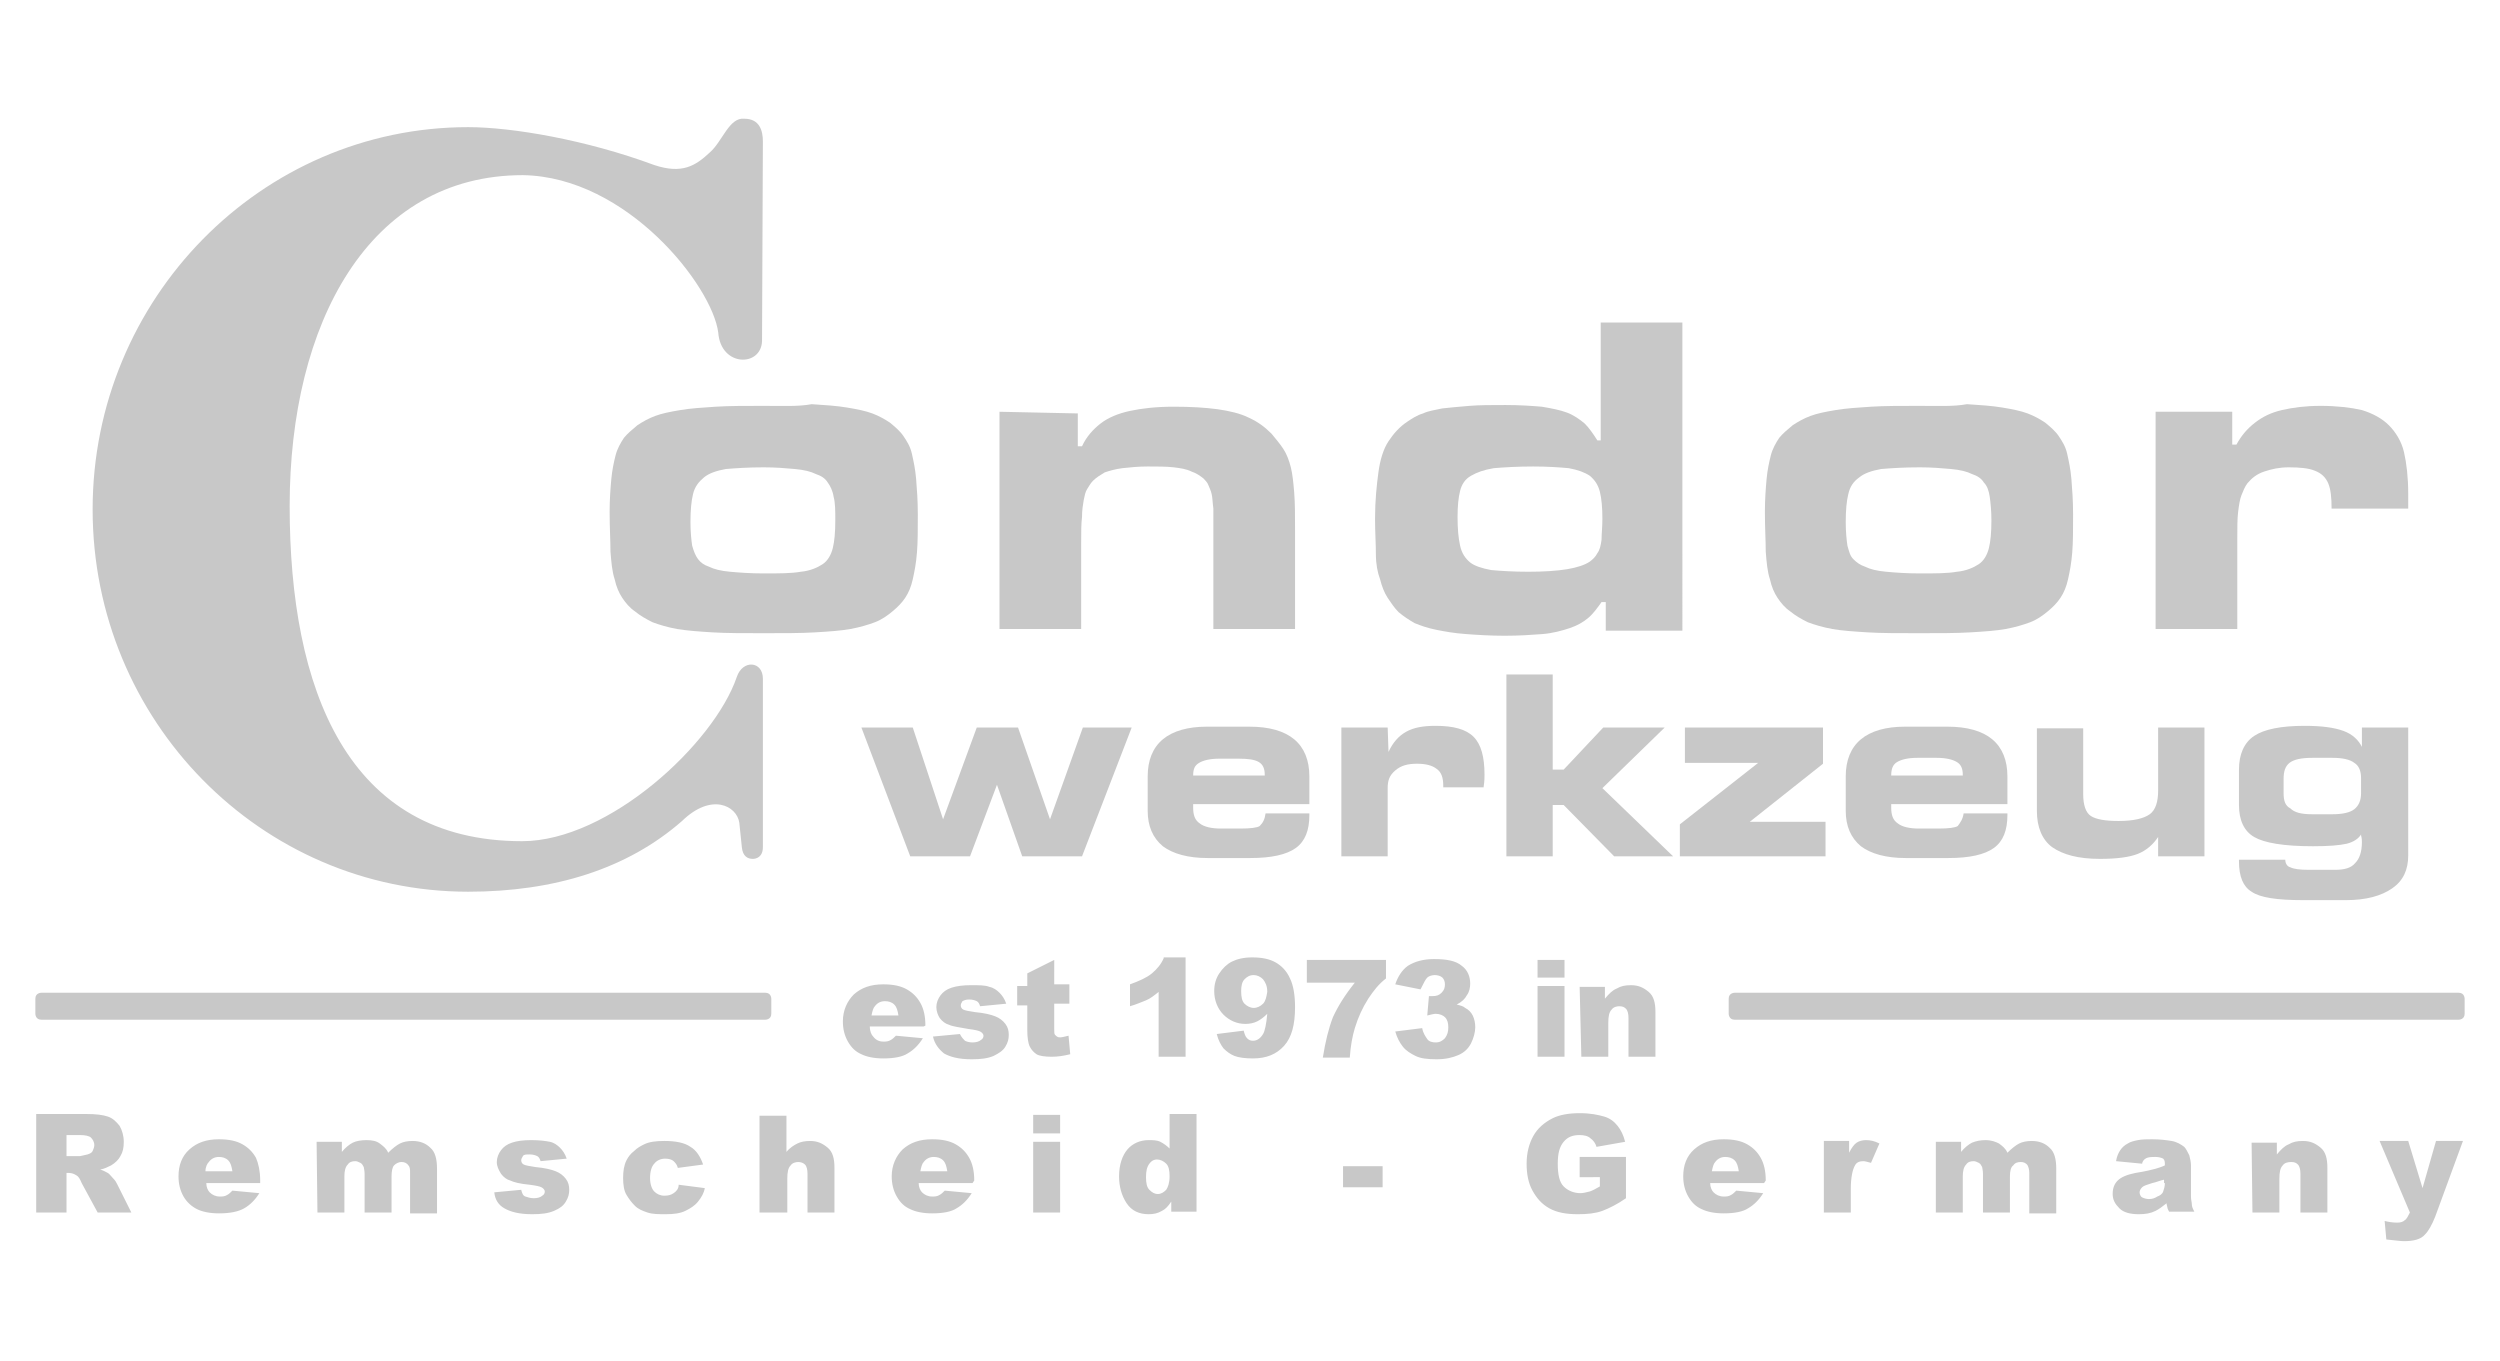 <?xml version="1.0" encoding="utf-8"?>
<!-- Generator: Adobe Illustrator 26.3.1, SVG Export Plug-In . SVG Version: 6.00 Build 0)  -->
<svg version="1.1" id="Ebene_1" xmlns="http://www.w3.org/2000/svg" xmlns:xlink="http://www.w3.org/1999/xlink" x="0px" y="0px"
	 viewBox="0 0 296.9 161.6" style="enable-background:new 0 0 296.9 161.6;" xml:space="preserve">
<style type="text/css">
	.st0{fill:#C8C8C8;}
</style>
<g>
	<g>
		<path class="st0" d="M187.8,125.5h3.2v-4c0-0.8,0.1-1.3,0.4-1.6c0.2-0.3,0.6-0.4,0.9-0.4c0.4,0,0.6,0.1,0.8,0.3s0.3,0.6,0.3,1.1
			v4.6h3.2v-5.3c0-1.1-0.2-1.9-0.8-2.4s-1.2-0.8-2.1-0.8c-0.7,0-1.2,0.1-1.7,0.4c-0.5,0.2-0.9,0.6-1.4,1.2v-1.4h-3L187.8,125.5
			L187.8,125.5z M182.6,125.5h3.2v-8.4h-3.2V125.5z M182.6,116.1h3.2V114h-3.2V116.1z M169.5,116.1c0.2-0.2,0.6-0.3,0.9-0.3
			s0.7,0.1,0.9,0.3c0.2,0.2,0.3,0.5,0.3,0.8c0,0.4-0.1,0.7-0.4,1s-0.6,0.4-1.1,0.4c-0.1,0-0.2,0-0.4,0l-0.2,2.3
			c0.4-0.1,0.8-0.2,1-0.2c0.5,0,0.9,0.2,1.1,0.4c0.3,0.3,0.4,0.7,0.4,1.2c0,0.5-0.1,0.9-0.4,1.3c-0.3,0.3-0.6,0.5-1.1,0.5
			c-0.4,0-0.8-0.1-1-0.4s-0.5-0.7-0.6-1.3l-3.2,0.4c0.2,0.7,0.5,1.3,0.9,1.8s0.9,0.8,1.5,1.1s1.4,0.4,2.5,0.4c1.1,0,1.9-0.2,2.6-0.5
			s1.2-0.8,1.5-1.4s0.5-1.3,0.5-1.9c0-0.5-0.1-1-0.3-1.4s-0.5-0.7-0.9-0.9c-0.2-0.2-0.6-0.3-1-0.4c0.6-0.3,1-0.7,1.2-1.1
			c0.3-0.4,0.4-0.9,0.4-1.4c0-0.8-0.3-1.6-1-2.1c-0.7-0.6-1.8-0.8-3.3-0.8c-1.3,0-2.3,0.3-3.1,0.8c-0.7,0.5-1.2,1.3-1.5,2.2l3,0.6
			C169.1,116.7,169.3,116.3,169.5,116.1 M155.2,116.7h5.7c-1.2,1.5-2,2.8-2.6,4.1c-0.5,1.3-0.9,2.9-1.2,4.8h3.2
			c0.1-1.4,0.3-2.5,0.6-3.5c0.4-1.3,0.9-2.4,1.6-3.5c0.6-0.9,1.2-1.7,2.1-2.4V114h-9.4L155.2,116.7L155.2,116.7z M150,119.2
			c-0.3,0.3-0.7,0.5-1.1,0.5c-0.4,0-0.8-0.2-1.1-0.5c-0.3-0.3-0.4-0.8-0.4-1.5c0-0.6,0.1-1.1,0.4-1.4c0.3-0.3,0.6-0.5,1.1-0.5
			c0.4,0,0.8,0.2,1.1,0.5c0.3,0.4,0.5,0.8,0.5,1.5C150.4,118.4,150.3,118.9,150,119.2 M145.3,124.5c0.4,0.4,0.8,0.7,1.3,0.9
			c0.5,0.2,1.3,0.3,2.2,0.3c1.6,0,2.8-0.5,3.7-1.5s1.3-2.5,1.3-4.6c0-1.4-0.2-2.6-0.6-3.4c-0.4-0.9-1-1.5-1.7-1.9s-1.6-0.6-2.8-0.6
			c-1,0-1.8,0.2-2.4,0.5c-0.6,0.3-1.1,0.8-1.5,1.4s-0.6,1.3-0.6,2.1c0,1.1,0.4,2.1,1.1,2.8c0.7,0.7,1.6,1.1,2.6,1.1
			c0.5,0,1-0.1,1.4-0.3c0.4-0.2,0.8-0.5,1.2-0.9c-0.1,1.2-0.3,2.1-0.5,2.4c-0.3,0.5-0.7,0.8-1.2,0.8c-0.3,0-0.5-0.1-0.7-0.3
			c-0.2-0.2-0.3-0.5-0.4-0.9l-3.2,0.4C144.7,123.6,145,124.1,145.3,124.5 M138.2,113.8c-0.3,0.7-0.8,1.3-1.4,1.8
			c-0.6,0.5-1.5,0.9-2.6,1.3v2.6c0.7-0.2,1.4-0.5,1.9-0.7s1-0.6,1.5-1v7.7h3.2v-11.8H138.2z M122,115.6v1.5h-1.2v2.3h1.2v2.9
			c0,0.9,0.1,1.6,0.3,2s0.5,0.7,0.8,0.9s1,0.3,1.8,0.3c0.7,0,1.4-0.1,2.2-0.3l-0.2-2.2c-0.4,0.1-0.8,0.2-1,0.2
			c-0.3,0-0.4-0.1-0.6-0.3c-0.1-0.1-0.1-0.3-0.1-0.7v-3h1.8v-2.3h-1.8V114L122,115.6z M112.1,125.1c0.7,0.4,1.7,0.7,3.3,0.7
			c1.1,0,1.9-0.1,2.6-0.4c0.6-0.3,1.1-0.6,1.4-1.1c0.3-0.5,0.4-0.9,0.4-1.4s-0.1-0.9-0.4-1.3c-0.3-0.4-0.7-0.7-1.2-0.9
			c-0.5-0.2-1.3-0.4-2.4-0.5c-0.7-0.1-1.2-0.2-1.4-0.3s-0.3-0.3-0.3-0.5c0-0.2,0.1-0.3,0.2-0.5c0.2-0.1,0.4-0.2,0.8-0.2
			s0.7,0.1,0.9,0.2c0.2,0.1,0.3,0.3,0.4,0.6l3.1-0.3c-0.2-0.6-0.5-1-0.8-1.3s-0.7-0.6-1.2-0.7c-0.5-0.2-1.2-0.2-2.2-0.2
			c-0.9,0-1.7,0.1-2.3,0.3c-0.6,0.2-1,0.5-1.3,0.9s-0.5,0.9-0.5,1.4c0,0.5,0.2,1,0.4,1.3c0.3,0.4,0.7,0.7,1.1,0.8
			c0.4,0.2,1.2,0.3,2.3,0.5c0.8,0.1,1.2,0.2,1.4,0.3c0.2,0.1,0.4,0.3,0.4,0.5c0,0.2-0.1,0.4-0.3,0.5c-0.2,0.2-0.6,0.3-1,0.3
			c-0.4,0-0.7-0.1-0.9-0.2c-0.2-0.2-0.4-0.4-0.6-0.8l-3.2,0.3C111,124,111.5,124.6,112.1,125.1 M103.5,120.6
			c0.1-0.5,0.2-0.9,0.4-1.1c0.3-0.4,0.7-0.6,1.2-0.6c0.4,0,0.8,0.1,1.1,0.4c0.3,0.3,0.4,0.7,0.5,1.3L103.5,120.6L103.5,120.6z
			 M109.9,121.8c0-1.1-0.2-2-0.6-2.7c-0.4-0.7-0.9-1.2-1.6-1.6s-1.6-0.6-2.8-0.6c-1.5,0-2.6,0.4-3.5,1.2c-0.8,0.8-1.3,1.9-1.3,3.2
			c0,0.9,0.2,1.7,0.6,2.4s0.9,1.2,1.6,1.5c0.6,0.3,1.5,0.5,2.6,0.5c1.3,0,2.3-0.2,2.9-0.6c0.7-0.4,1.3-1,1.8-1.8l-3.2-0.3
			c-0.2,0.2-0.4,0.4-0.6,0.5c-0.3,0.2-0.6,0.2-0.9,0.2c-0.5,0-0.9-0.2-1.2-0.6c-0.2-0.2-0.4-0.6-0.4-1.2h6.4L109.9,121.8
			L109.9,121.8z"/>
		<path class="st0" d="M206,117.9c0,0-0.7,0-0.7,0.7v1.8c0,0,0,0.7,0.7,0.7h86c0,0,0.7,0,0.7-0.7v-1.8c0,0,0-0.7-0.7-0.7H206z"/>
		<path class="st0" d="M4.9,117.9c0,0-0.7,0-0.7,0.7v1.8c0,0,0,0.7,0.7,0.7h86c0,0,0.7,0,0.7-0.7v-1.8c0,0,0-0.7-0.7-0.7H4.9z"/>
		<path class="st0" d="M90.7,55.5c1.4,0,2.6,0.1,3.7,0.2c1.1,0.1,1.9,0.3,2.5,0.6c0.6,0.2,1.1,0.5,1.4,1c0.3,0.4,0.6,1,0.7,1.7
			c0.2,0.7,0.2,1.7,0.2,2.8c0,1.4-0.1,2.5-0.3,3.3c-0.2,0.8-0.6,1.5-1.2,1.9c-0.6,0.4-1.5,0.8-2.6,0.9c-1.1,0.2-2.6,0.2-4.4,0.2
			c-1.6,0-2.9-0.1-4-0.2c-1.1-0.1-1.9-0.3-2.5-0.6c-0.6-0.2-1-0.5-1.3-0.9s-0.5-0.9-0.7-1.6c-0.1-0.7-0.2-1.6-0.2-2.8
			c0-1.4,0.1-2.5,0.3-3.3c0.2-0.9,0.7-1.5,1.3-2c0.6-0.5,1.5-0.8,2.6-1C87.4,55.6,88.9,55.5,90.7,55.5 M90.7,48.2
			c-2.2,0-4.1,0-5.7,0.1c-1.6,0.1-3,0.2-4.2,0.4c-1.2,0.2-2.2,0.4-3,0.7s-1.5,0.7-2.1,1.1c-0.6,0.5-1.2,1-1.6,1.5
			c-0.4,0.6-0.8,1.3-1,2.1c-0.2,0.8-0.4,1.7-0.5,2.8c-0.1,1.1-0.2,2.4-0.2,3.9c0,1.9,0.1,3.4,0.1,4.7c0.1,1.3,0.2,2.4,0.5,3.3
			c0.2,0.9,0.5,1.6,0.9,2.2s0.9,1.2,1.5,1.6c0.6,0.5,1.3,0.9,2.1,1.3c0.8,0.3,1.8,0.6,2.9,0.8c1.2,0.2,2.6,0.3,4.2,0.4
			c1.7,0.1,3.7,0.1,6.1,0.1c2.4,0,4.4,0,6.1-0.1s3.1-0.2,4.2-0.4s2.1-0.5,2.9-0.8c0.8-0.3,1.5-0.8,2.1-1.3c0.6-0.5,1.1-1,1.5-1.6
			c0.4-0.6,0.7-1.3,0.9-2.2c0.2-0.9,0.4-1.9,0.5-3.2c0.1-1.2,0.1-2.8,0.1-4.5c0-1.6-0.1-3-0.2-4.2c-0.1-1.2-0.3-2.1-0.5-3
			s-0.6-1.5-1-2.1c-0.4-0.6-1-1.1-1.6-1.6c-0.6-0.4-1.3-0.8-2.1-1.1c-0.8-0.3-1.8-0.5-3-0.7c-1.2-0.2-2.6-0.3-4.2-0.4
			C94.8,48.3,92.9,48.2,90.7,48.2"/>
		<path class="st0" d="M118.7,48.9v25.8h9.7V64.4c0-1.2,0-2.2,0.1-3c0-0.8,0.1-1.4,0.2-2c0.1-0.5,0.2-1,0.4-1.3
			c0.2-0.3,0.4-0.7,0.7-1c0.4-0.4,0.9-0.7,1.4-1c0.6-0.2,1.3-0.4,2.1-0.5c0.9-0.1,1.9-0.2,3-0.2c1.2,0,2.2,0,3.1,0.1
			c0.8,0.1,1.5,0.2,2.1,0.5c0.6,0.2,1,0.5,1.4,0.8c0.2,0.2,0.5,0.5,0.6,0.8c0.1,0.3,0.3,0.6,0.4,1.1c0.1,0.4,0.1,1,0.2,1.7
			c0,0.7,0,1.5,0,2.6v11.7h9.7V63c0-1.8,0-3.2-0.1-4.5c-0.1-1.2-0.2-2.2-0.4-3c-0.2-0.8-0.5-1.6-0.9-2.2c-0.4-0.6-0.9-1.2-1.4-1.8
			c-0.8-0.8-1.6-1.4-2.7-1.9c-1-0.5-2.3-0.8-3.7-1c-1.5-0.2-3.2-0.3-5.2-0.3c-2.1,0-3.8,0.2-5.2,0.5c-1.4,0.3-2.6,0.8-3.5,1.5
			c-0.9,0.7-1.7,1.6-2.2,2.7h-0.5v-3.9L118.7,48.9L118.7,48.9z"/>
		<path class="st0" d="M182.1,55.4c1.7,0,3.1,0.1,4.2,0.2c1.1,0.2,1.9,0.5,2.5,0.9c0.6,0.5,1,1.1,1.2,1.9c0.2,0.8,0.3,1.9,0.3,3.2
			c0,1-0.1,1.8-0.1,2.5c-0.1,0.7-0.2,1.2-0.5,1.6c-0.2,0.4-0.5,0.7-0.9,1c-0.6,0.4-1.5,0.7-2.7,0.9c-1.2,0.2-2.8,0.3-4.6,0.3
			c-1.8,0-3.3-0.1-4.4-0.2c-1.1-0.2-2-0.5-2.5-0.9c-0.6-0.5-1-1.1-1.2-2c-0.2-0.9-0.3-2-0.3-3.4c0-1.3,0.1-2.3,0.3-3.1
			c0.2-0.8,0.6-1.4,1.3-1.8s1.5-0.7,2.7-0.9C178.6,55.5,180.2,55.4,182.1,55.4 M199.8,38.3h-9.7v14h-0.4c-0.5-0.8-1-1.5-1.5-2
			c-0.6-0.5-1.3-1-2.1-1.3c-0.8-0.3-1.8-0.5-3-0.7c-1.2-0.1-2.6-0.2-4.3-0.2c-1.7,0-3.1,0-4.3,0.1s-2.3,0.2-3.2,0.3
			c-0.9,0.2-1.7,0.3-2.3,0.6c-0.7,0.2-1.3,0.6-1.9,1c-0.9,0.6-1.6,1.4-2.2,2.3s-1,2.2-1.2,3.7c-0.2,1.5-0.4,3.3-0.4,5.5
			c0,1.6,0.1,3,0.1,4.2s0.2,2.2,0.5,3c0.2,0.8,0.5,1.6,0.9,2.2c0.4,0.6,0.8,1.2,1.3,1.7c0.6,0.5,1.2,0.9,1.9,1.3
			c0.7,0.3,1.6,0.6,2.6,0.8c1,0.2,2.1,0.4,3.5,0.5c1.3,0.1,2.9,0.2,4.6,0.2s3.2-0.1,4.5-0.2c1.2-0.1,2.3-0.4,3.2-0.7
			c0.9-0.3,1.6-0.7,2.2-1.2c0.6-0.5,1.1-1.2,1.6-1.9h0.5v3.4h9.1L199.8,38.3L199.8,38.3z"/>
		<path class="st0" d="M228,55.5c1.4,0,2.6,0.1,3.7,0.2c1.1,0.1,1.9,0.3,2.5,0.6c0.6,0.2,1.1,0.5,1.4,1c0.4,0.4,0.6,1,0.7,1.7
			c0.1,0.7,0.2,1.7,0.2,2.8c0,1.4-0.1,2.5-0.3,3.3c-0.2,0.8-0.6,1.5-1.2,1.9c-0.6,0.4-1.5,0.8-2.6,0.9c-1.1,0.2-2.6,0.2-4.4,0.2
			c-1.6,0-2.9-0.1-4-0.2c-1.1-0.1-1.9-0.3-2.5-0.6c-0.6-0.2-1-0.5-1.4-0.9s-0.5-0.9-0.7-1.6c-0.1-0.7-0.2-1.6-0.2-2.8
			c0-1.4,0.1-2.5,0.3-3.3c0.2-0.9,0.6-1.5,1.3-2c0.6-0.5,1.5-0.8,2.6-1C224.6,55.6,226.1,55.5,228,55.5 M227.9,48.2
			c-2.2,0-4.1,0-5.7,0.1c-1.6,0.1-3,0.2-4.2,0.4s-2.2,0.4-3,0.7c-0.8,0.3-1.5,0.7-2.1,1.1c-0.6,0.5-1.2,1-1.6,1.5
			c-0.4,0.6-0.8,1.3-1,2.1c-0.2,0.8-0.4,1.7-0.5,2.8c-0.1,1.1-0.2,2.4-0.2,3.9c0,1.9,0.1,3.4,0.1,4.7c0.1,1.3,0.2,2.4,0.5,3.3
			c0.2,0.9,0.5,1.6,0.9,2.2s0.9,1.2,1.5,1.6c0.6,0.5,1.3,0.9,2.1,1.3c0.8,0.3,1.8,0.6,2.9,0.8s2.6,0.3,4.2,0.4s3.7,0.1,6.1,0.1
			c2.4,0,4.4,0,6.1-0.1c1.7-0.1,3.1-0.2,4.2-0.4s2.1-0.5,2.9-0.8c0.8-0.3,1.5-0.8,2.1-1.3c0.6-0.5,1.1-1,1.5-1.6
			c0.4-0.6,0.7-1.3,0.9-2.2c0.2-0.9,0.4-1.9,0.5-3.2c0.1-1.2,0.1-2.8,0.1-4.5c0-1.6-0.1-3-0.2-4.2c-0.1-1.2-0.3-2.1-0.5-3
			s-0.6-1.5-1-2.1c-0.4-0.6-1-1.1-1.6-1.6c-0.6-0.4-1.3-0.8-2.1-1.1c-0.8-0.3-1.8-0.5-3-0.7s-2.6-0.3-4.2-0.4
			C232,48.3,230.1,48.2,227.9,48.2"/>
		<path class="st0" d="M256,48.9v25.8h9.7V64c0-1.3,0-2.4,0.1-3.2c0.1-0.8,0.2-1.5,0.4-2c0.2-0.5,0.4-1,0.7-1.4
			c0.5-0.6,1.1-1.1,2-1.4c0.9-0.3,1.8-0.5,2.9-0.5c1.3,0,2.4,0.1,3.1,0.4c0.8,0.3,1.3,0.8,1.6,1.5c0.3,0.7,0.4,1.7,0.4,3h9.1v-1.8
			c0-1.9-0.2-3.6-0.5-4.9s-1-2.4-1.8-3.2c-0.8-0.8-1.9-1.4-3.2-1.8c-1.3-0.3-3-0.5-4.9-0.5c-1.8,0-3.3,0.2-4.6,0.5
			c-1.3,0.3-2.3,0.8-3.2,1.5c-0.9,0.7-1.6,1.5-2.2,2.6h-0.5v-3.9L256,48.9L256,48.9z"/>
	</g>
	<polygon class="st0" points="108.1,101.7 102.3,86.4 108.4,86.4 112,97.3 116,86.4 120.9,86.4 124.7,97.3 128.6,86.4 134.4,86.4 
		128.5,101.7 121.4,101.7 118.4,93.2 115.2,101.7 	"/>
	<g>
		<path class="st0" d="M141.7,92.1h8.5V92c0-0.7-0.2-1.2-0.7-1.5s-1.3-0.4-2.4-0.4h-2.3c-1.1,0-1.9,0.2-2.4,0.5
			S141.7,91.3,141.7,92.1L141.7,92.1L141.7,92.1z M150.3,96.6h5.2v0.2c0,1.8-0.5,3.1-1.6,3.9c-1.1,0.8-2.9,1.2-5.4,1.2h-5.1
			c-2.3,0-4.1-0.5-5.3-1.4c-1.2-1-1.8-2.4-1.8-4.2v-4.1c0-1.9,0.6-3.4,1.8-4.4c1.2-1,3-1.5,5.2-1.5h5.1c2.3,0,4.1,0.5,5.3,1.5
			c1.2,1,1.8,2.5,1.8,4.4v3.3h-13.8c0,0.1,0,0.1,0,0.2s0,0.2,0,0.2c0,0.9,0.2,1.5,0.8,1.9c0.5,0.4,1.4,0.6,2.5,0.6h2.3
			c1.2,0,2-0.1,2.3-0.3C150,97.7,150.2,97.3,150.3,96.6"/>
		<path class="st0" d="M164.9,89.3c0.5-1.1,1.2-1.9,2.1-2.4c0.9-0.5,2-0.7,3.5-0.7c2.1,0,3.6,0.4,4.5,1.3s1.3,2.4,1.3,4.5
			c0,0.3,0,0.8-0.1,1.4v0.1h-4.8v-0.2c0-0.9-0.2-1.6-0.8-2c-0.5-0.4-1.3-0.6-2.3-0.6c-1.1,0-1.9,0.2-2.6,0.8s-0.9,1.2-0.9,2.1v8.1
			h-5.5V86.4h5.5L164.9,89.3L164.9,89.3z"/>
	</g>
	<polygon class="st0" points="184.4,91.4 185.7,91.4 190.4,86.4 197.7,86.4 190.3,93.6 198.7,101.7 191.7,101.7 185.7,95.6 
		184.4,95.6 184.4,101.7 178.9,101.7 178.9,80.1 184.4,80.1 	"/>
	<polygon class="st0" points="216.8,101.7 199.5,101.7 199.5,97.9 208.8,90.6 200.1,90.6 200.1,86.4 216.5,86.4 216.5,90.7 
		207.8,97.6 216.8,97.6 	"/>
	<g>
		<path class="st0" d="M224.6,92.1h8.5V92c0-0.7-0.2-1.2-0.7-1.5S231.1,90,230,90h-2.3c-1.1,0-1.9,0.2-2.4,0.5
			S224.6,91.3,224.6,92.1L224.6,92.1L224.6,92.1z M233.2,96.6h5.2v0.2c0,1.8-0.5,3.1-1.6,3.9c-1.1,0.8-2.9,1.2-5.4,1.2h-5.1
			c-2.3,0-4.1-0.5-5.3-1.4c-1.2-1-1.8-2.4-1.8-4.2v-4.1c0-1.9,0.6-3.4,1.8-4.4c1.2-1,3-1.5,5.2-1.5h5.1c2.3,0,4.1,0.5,5.3,1.5
			c1.2,1,1.8,2.5,1.8,4.4v3.3h-13.8c0,0.1,0,0.1,0,0.2s0,0.2,0,0.2c0,0.9,0.2,1.5,0.8,1.9c0.5,0.4,1.4,0.6,2.5,0.6h2.3
			c1.2,0,2-0.1,2.3-0.3C232.8,97.7,233.1,97.3,233.2,96.6"/>
		<path class="st0" d="M256.3,86.4h5.5v15.3h-5.5v-2.3c-0.6,0.9-1.4,1.6-2.4,2c-1,0.4-2.5,0.6-4.5,0.6c-2.6,0-4.4-0.5-5.7-1.4
			c-1.2-0.9-1.8-2.4-1.8-4.3v-9.8h5.5v7.8c0,1.3,0.3,2.2,0.9,2.6s1.7,0.6,3.3,0.6c1.8,0,3-0.3,3.7-0.8c0.7-0.5,1-1.5,1-2.8
			L256.3,86.4L256.3,86.4z"/>
		<path class="st0" d="M280.4,99.1c-0.3,0.5-0.9,0.9-1.7,1.1c-0.9,0.2-2.2,0.3-4,0.3c-3.5,0-5.8-0.4-7-1.1c-1.2-0.7-1.8-2-1.8-3.8
			v-4.2c0-1.8,0.6-3.2,1.8-4s3.2-1.2,6-1.2c2,0,3.5,0.2,4.6,0.6c1.1,0.4,1.8,1.1,2.2,1.9v-2.3h5.5v15.2c0,1.7-0.6,3-1.9,3.9
			c-1.3,0.9-3.1,1.4-5.5,1.4h-5.1c-3.1,0-5.1-0.3-6.1-1c-1-0.6-1.5-1.8-1.5-3.6v-0.2h5.5c0,0.4,0.2,0.8,0.6,0.9
			c0.4,0.2,1.1,0.3,2.2,0.3h3.1c1.1,0,1.9-0.2,2.4-0.8c0.5-0.5,0.8-1.3,0.8-2.5c0-0.2,0-0.4-0.1-0.8L280.4,99.1L280.4,99.1z
			 M274.6,96.7h2.4c1.2,0,2.1-0.2,2.6-0.6c0.5-0.4,0.8-1,0.8-1.9v-1.8c0-0.9-0.3-1.5-0.8-1.8c-0.5-0.4-1.4-0.6-2.6-0.6h-2.4
			c-1.3,0-2.2,0.2-2.7,0.6c-0.5,0.4-0.7,1-0.7,1.9v1.7c0,0.9,0.2,1.5,0.8,1.8C272.5,96.5,273.3,96.7,274.6,96.7"/>
		<path class="st0" d="M55.6,15.1c5.2,0,14,1.5,22.1,4.5c3.3,1.1,4.9,0.1,6.6-1.5c1.5-1.3,2.3-4.2,4.1-4c1.8,0,2.2,1.4,2.2,2.7
			l-0.1,23.7c-0.1,3.1-4.9,3.1-5.2-1C84.6,34,74.5,21,62.1,20.8c-18.3,0-27.7,17.6-27.7,39.3S41.2,99.9,62,99.9
			c10.3,0,22.8-11.6,25.5-19.5c0.7-2.1,3.1-1.9,3.1,0.2l0,20c0,1.2-0.8,1.4-1.2,1.4c-0.6,0-1.2-0.3-1.3-1.4l-0.3-2.9
			c-0.3-2-3.3-3.6-6.8-0.2c-6.5,5.7-15.2,8.4-25.4,8.4C31,105.9,11,85.6,11,60.5C11,35.5,31,15.1,55.6,15.1"/>
		<path class="st0" d="M286.2,144c-0.2,0.4-0.4,0.8-0.6,0.9c-0.2,0.2-0.5,0.3-0.9,0.3c-0.6,0-1.1-0.1-1.5-0.2l0.2,2.2
			c1,0.1,1.7,0.2,2.1,0.2c1.1,0,2-0.2,2.5-0.8c0.4-0.4,0.8-1.1,1.2-2.1l3.3-9h-3.2l-1.6,5.6l-1.7-5.6h-3.4L286.2,144z M267.5,144
			h3.2v-4c0-0.8,0.1-1.3,0.4-1.6c0.2-0.3,0.6-0.4,1-0.4c0.4,0,0.6,0.1,0.8,0.3s0.3,0.6,0.3,1.1v4.6h3.2v-5.3c0-1.1-0.2-1.9-0.8-2.4
			s-1.2-0.8-2.1-0.8c-0.7,0-1.2,0.1-1.7,0.4c-0.5,0.2-0.9,0.6-1.4,1.2v-1.4h-3L267.5,144L267.5,144z M257.1,140.5
			c0,0.4-0.1,0.7-0.2,1s-0.4,0.5-0.7,0.6c-0.3,0.2-0.6,0.3-1,0.3c-0.3,0-0.6-0.1-0.8-0.2s-0.3-0.4-0.3-0.6c0-0.2,0.1-0.4,0.3-0.6
			c0.2-0.2,0.6-0.3,1.2-0.5c0.5-0.1,0.9-0.3,1.4-0.4V140.5z M254.8,137.6c0.3-0.2,0.7-0.2,1.2-0.2c0.4,0,0.7,0.1,0.9,0.2
			c0.2,0.2,0.2,0.4,0.2,0.8c-0.4,0.2-0.8,0.3-1.1,0.4c-0.4,0.1-1.1,0.3-2.4,0.5c-1,0.2-1.7,0.5-2.1,0.9c-0.4,0.4-0.6,0.9-0.6,1.6
			c0,0.7,0.3,1.2,0.8,1.7s1.3,0.7,2.3,0.7c0.8,0,1.4-0.1,2-0.4c0.4-0.2,0.8-0.5,1.3-0.9c0,0.2,0.1,0.4,0.1,0.5
			c0,0.1,0.1,0.3,0.2,0.5h3c-0.2-0.4-0.3-0.6-0.3-0.9c0-0.2-0.1-0.5-0.1-0.9v-3.7c0-0.4-0.1-0.8-0.2-1.2c-0.2-0.4-0.4-0.8-0.6-1
			c-0.4-0.3-0.9-0.6-1.5-0.7s-1.4-0.2-2.3-0.2c-0.6,0-1.2,0-1.7,0.1c-0.5,0.1-0.9,0.2-1.2,0.4c-0.4,0.2-0.7,0.5-0.9,0.8
			c-0.2,0.3-0.4,0.7-0.5,1.3l3.1,0.3C254.4,138,254.6,137.7,254.8,137.6 M229.9,144h3.2v-4.3c0-0.6,0.1-1.1,0.4-1.4
			c0.2-0.3,0.5-0.4,0.9-0.4c0.2,0,0.4,0.1,0.6,0.2c0.2,0.1,0.3,0.3,0.4,0.5c0,0.1,0.1,0.4,0.1,0.8v4.6h3.2v-4.3
			c0-0.6,0.1-1.1,0.4-1.3c0.2-0.3,0.5-0.4,0.9-0.4c0.3,0,0.6,0.1,0.8,0.4c0.1,0.2,0.2,0.5,0.2,0.9v4.8h3.2v-5.3c0-1.1-0.2-2-0.8-2.5
			c-0.5-0.5-1.2-0.8-2.1-0.8c-0.6,0-1.1,0.1-1.5,0.3c-0.4,0.2-0.9,0.6-1.4,1.1c-0.2-0.5-0.6-0.8-1-1.1c-0.4-0.2-0.9-0.4-1.6-0.4
			c-0.6,0-1.1,0.1-1.6,0.3c-0.4,0.2-0.9,0.6-1.3,1.1v-1.2h-3L229.9,144L229.9,144z M216.6,144h3.2v-2.8c0-1.3,0.2-2.3,0.5-2.8
			c0.2-0.4,0.6-0.5,1-0.5c0.2,0,0.5,0.1,0.9,0.2l1-2.3c-0.6-0.3-1.1-0.4-1.6-0.4c-0.4,0-0.8,0.1-1.1,0.3c-0.3,0.2-0.6,0.6-0.9,1.2
			v-1.4h-3V144z M203.3,139.1c0.1-0.5,0.2-0.9,0.4-1.1c0.3-0.4,0.7-0.6,1.2-0.6c0.4,0,0.8,0.1,1.1,0.4c0.3,0.3,0.4,0.7,0.5,1.3
			L203.3,139.1L203.3,139.1z M209.7,140.2c0-1.1-0.2-2-0.6-2.7c-0.4-0.7-0.9-1.2-1.6-1.6c-0.7-0.4-1.6-0.6-2.8-0.6
			c-1.5,0-2.6,0.4-3.5,1.2s-1.3,1.9-1.3,3.2c0,0.9,0.2,1.7,0.6,2.4c0.4,0.7,0.9,1.2,1.6,1.5c0.6,0.3,1.5,0.5,2.6,0.5
			c1.3,0,2.3-0.2,2.9-0.6c0.7-0.4,1.3-1,1.8-1.8l-3.2-0.3c-0.2,0.2-0.4,0.4-0.6,0.5c-0.3,0.2-0.6,0.2-0.9,0.2
			c-0.5,0-0.9-0.2-1.2-0.5c-0.2-0.2-0.4-0.6-0.4-1.1h6.4L209.7,140.2L209.7,140.2z M190,139.8v1.1c-0.5,0.3-0.9,0.5-1.2,0.6
			c-0.4,0.1-0.8,0.2-1.1,0.2c-0.8,0-1.5-0.3-2-0.8s-0.7-1.4-0.7-2.7c0-1.2,0.2-2,0.7-2.6s1.1-0.8,1.9-0.8c0.5,0,1,0.1,1.3,0.4
			c0.3,0.2,0.6,0.6,0.7,1l3.4-0.6c-0.2-0.8-0.5-1.4-0.9-1.9c-0.4-0.5-0.9-0.9-1.6-1.1s-1.6-0.4-2.9-0.4c-1.3,0-2.4,0.2-3.2,0.6
			c-1,0.5-1.8,1.2-2.3,2.1c-0.5,0.9-0.8,2-0.8,3.3c0,1.2,0.2,2.3,0.7,3.2c0.5,0.9,1.1,1.6,2,2.1c0.9,0.5,2,0.7,3.4,0.7
			c1.1,0,2.1-0.1,2.9-0.4c0.8-0.3,1.8-0.8,2.8-1.5v-4.9h-5.5v2.4L190,139.8L190,139.8z M159.5,141h4.7v-2.5h-4.7V141z M138.5,141.3
			c-0.3,0.3-0.6,0.5-1,0.5c-0.4,0-0.7-0.2-1-0.5c-0.3-0.3-0.4-0.8-0.4-1.5c0-0.7,0.1-1.2,0.4-1.6s0.6-0.5,0.9-0.5
			c0.4,0,0.8,0.2,1.1,0.5c0.3,0.3,0.4,0.8,0.4,1.5C138.9,140.5,138.7,141,138.5,141.3 M138.9,132.4v4c-0.3-0.3-0.7-0.6-1.1-0.8
			s-0.9-0.2-1.4-0.2c-1,0-1.9,0.4-2.5,1.1s-1,1.8-1,3.2c0,1.2,0.3,2.3,0.9,3.2c0.6,0.9,1.5,1.3,2.6,1.3c0.6,0,1.1-0.1,1.6-0.4
			c0.4-0.2,0.7-0.5,1.1-1.1v1.2h3v-11.6H138.9z M122.7,144h3.2v-8.4h-3.2V144z M122.7,134.6h3.2v-2.2h-3.2V134.6z M109.3,139.1
			c0.1-0.5,0.2-0.9,0.4-1.1c0.3-0.4,0.7-0.6,1.2-0.6c0.4,0,0.8,0.1,1.1,0.4c0.3,0.3,0.4,0.7,0.5,1.3L109.3,139.1L109.3,139.1z
			 M115.7,140.2c0-1.1-0.2-2-0.6-2.7c-0.4-0.7-0.9-1.2-1.6-1.6c-0.7-0.4-1.6-0.6-2.8-0.6c-1.5,0-2.6,0.4-3.5,1.2
			c-0.8,0.8-1.3,1.9-1.3,3.2c0,0.9,0.2,1.7,0.6,2.4c0.4,0.7,0.9,1.2,1.6,1.5c0.6,0.3,1.5,0.5,2.6,0.5c1.3,0,2.3-0.2,2.9-0.6
			c0.7-0.4,1.3-1,1.8-1.8l-3.2-0.3c-0.2,0.2-0.4,0.4-0.6,0.5c-0.3,0.2-0.6,0.2-0.9,0.2c-0.5,0-0.9-0.2-1.2-0.5
			c-0.2-0.2-0.4-0.6-0.4-1.1h6.4L115.7,140.2L115.7,140.2z M90.3,144h3.2v-4c0-0.8,0.1-1.3,0.4-1.6c0.2-0.3,0.6-0.4,0.9-0.4
			c0.3,0,0.6,0.1,0.8,0.3s0.3,0.6,0.3,1.1v4.6h3.2v-5.3c0-1.1-0.2-1.9-0.8-2.4s-1.2-0.8-2.1-0.8c-0.6,0-1.1,0.1-1.5,0.3
			c-0.4,0.2-0.9,0.5-1.3,1v-4.3h-3.2V144z M80,141.7c-0.3,0.2-0.6,0.3-1.1,0.3c-0.5,0-0.9-0.2-1.2-0.5s-0.5-0.9-0.5-1.6
			c0-0.8,0.2-1.4,0.5-1.7c0.3-0.4,0.8-0.6,1.3-0.6c0.4,0,0.8,0.1,1,0.3c0.2,0.2,0.4,0.4,0.5,0.8l3-0.4c-0.3-0.9-0.8-1.7-1.5-2.1
			c-0.7-0.5-1.8-0.7-3.1-0.7c-1,0-1.8,0.1-2.4,0.4c-0.4,0.2-0.8,0.4-1.2,0.8c-0.4,0.3-0.7,0.7-0.9,1.1c-0.3,0.6-0.4,1.3-0.4,2.1
			c0,0.8,0.1,1.5,0.4,2s0.6,0.9,1,1.3c0.4,0.4,0.9,0.6,1.5,0.8c0.6,0.2,1.3,0.2,2.2,0.2c0.9,0,1.7-0.1,2.3-0.4s1.1-0.6,1.5-1.1
			c0.4-0.5,0.7-1,0.8-1.6l-3.1-0.4C80.6,141.2,80.3,141.5,80,141.7 M59.9,143.5c0.7,0.4,1.7,0.7,3.3,0.7c1.1,0,1.9-0.1,2.6-0.4
			s1.1-0.6,1.4-1.1c0.3-0.5,0.4-0.9,0.4-1.4c0-0.5-0.1-0.9-0.4-1.3c-0.3-0.4-0.7-0.7-1.2-0.9c-0.5-0.2-1.3-0.4-2.4-0.5
			c-0.7-0.1-1.2-0.2-1.4-0.3c-0.2-0.1-0.3-0.3-0.3-0.5c0-0.2,0.1-0.3,0.2-0.5s0.4-0.2,0.8-0.2s0.7,0.1,0.9,0.2
			c0.2,0.1,0.3,0.3,0.4,0.6l3.1-0.3c-0.2-0.6-0.5-1-0.8-1.3c-0.3-0.3-0.7-0.6-1.2-0.7c-0.5-0.1-1.2-0.2-2.2-0.2
			c-1,0-1.7,0.1-2.3,0.3c-0.6,0.2-1,0.5-1.3,0.9c-0.3,0.4-0.5,0.9-0.5,1.4c0,0.5,0.2,0.9,0.5,1.4c0.3,0.4,0.7,0.7,1.1,0.8
			c0.4,0.2,1.2,0.4,2.3,0.5c0.8,0.1,1.2,0.2,1.4,0.3c0.2,0.1,0.4,0.3,0.4,0.5c0,0.2-0.1,0.4-0.3,0.5c-0.2,0.2-0.6,0.3-1,0.3
			c-0.4,0-0.7-0.1-1-0.2s-0.4-0.4-0.5-0.8l-3.2,0.3C58.8,142.5,59.2,143.1,59.9,143.5 M37.7,144h3.2v-4.3c0-0.6,0.1-1.1,0.4-1.4
			c0.2-0.3,0.5-0.4,0.9-0.4c0.2,0,0.4,0.1,0.6,0.2c0.2,0.1,0.3,0.3,0.4,0.5c0,0.1,0.1,0.4,0.1,0.8v4.6h3.2v-4.3
			c0-0.6,0.1-1.1,0.3-1.3s0.5-0.4,0.9-0.4c0.3,0,0.6,0.1,0.8,0.4c0.2,0.2,0.2,0.5,0.2,0.9v4.8h3.2v-5.3c0-1.1-0.2-2-0.8-2.5
			c-0.5-0.5-1.2-0.8-2.1-0.8c-0.6,0-1.1,0.1-1.5,0.3c-0.4,0.2-0.9,0.6-1.4,1.1c-0.2-0.5-0.6-0.8-1-1.1s-0.9-0.4-1.6-0.4
			c-0.6,0-1.2,0.1-1.6,0.3s-0.9,0.6-1.3,1.1v-1.2h-3L37.7,144L37.7,144z M24.4,139.1c0-0.5,0.2-0.9,0.4-1.1c0.3-0.4,0.7-0.6,1.2-0.6
			c0.4,0,0.8,0.1,1.1,0.4c0.3,0.3,0.4,0.7,0.5,1.3L24.4,139.1L24.4,139.1z M30.9,140.2c0-1.1-0.2-2-0.5-2.7
			c-0.4-0.7-0.9-1.2-1.6-1.6c-0.7-0.4-1.6-0.6-2.8-0.6c-1.5,0-2.6,0.4-3.5,1.2s-1.3,1.9-1.3,3.2c0,0.9,0.2,1.7,0.6,2.4
			c0.4,0.7,1,1.2,1.6,1.5c0.6,0.3,1.5,0.5,2.6,0.5c1.3,0,2.3-0.2,3-0.6c0.7-0.4,1.3-1,1.8-1.8l-3.2-0.3c-0.2,0.2-0.4,0.4-0.6,0.5
			c-0.3,0.2-0.6,0.2-0.9,0.2c-0.5,0-0.9-0.2-1.2-0.5c-0.2-0.2-0.4-0.6-0.4-1.1h6.4L30.9,140.2L30.9,140.2z M7.9,134.8h1.6
			c0.6,0,1.1,0.1,1.3,0.3c0.2,0.2,0.4,0.5,0.4,0.9c0,0.2-0.1,0.5-0.2,0.7s-0.3,0.3-0.6,0.4c-0.5,0.1-0.8,0.2-0.9,0.2H7.9V134.8z
			 M7.9,144v-4.7h0.3c0.3,0,0.6,0.1,0.9,0.3c0.2,0.1,0.4,0.4,0.6,0.9l1.9,3.5h4l-1.7-3.4c-0.1-0.2-0.2-0.4-0.5-0.7s-0.4-0.5-0.6-0.6
			c-0.2-0.1-0.5-0.3-0.9-0.4c0.5-0.1,0.9-0.3,1.3-0.5c0.5-0.3,0.9-0.7,1.1-1.1c0.3-0.5,0.4-1,0.4-1.7c0-0.7-0.2-1.4-0.5-1.9
			c-0.4-0.5-0.8-0.9-1.4-1.1s-1.4-0.3-2.5-0.3h-6V144H7.9z"/>
	</g>
</g>
</svg>

